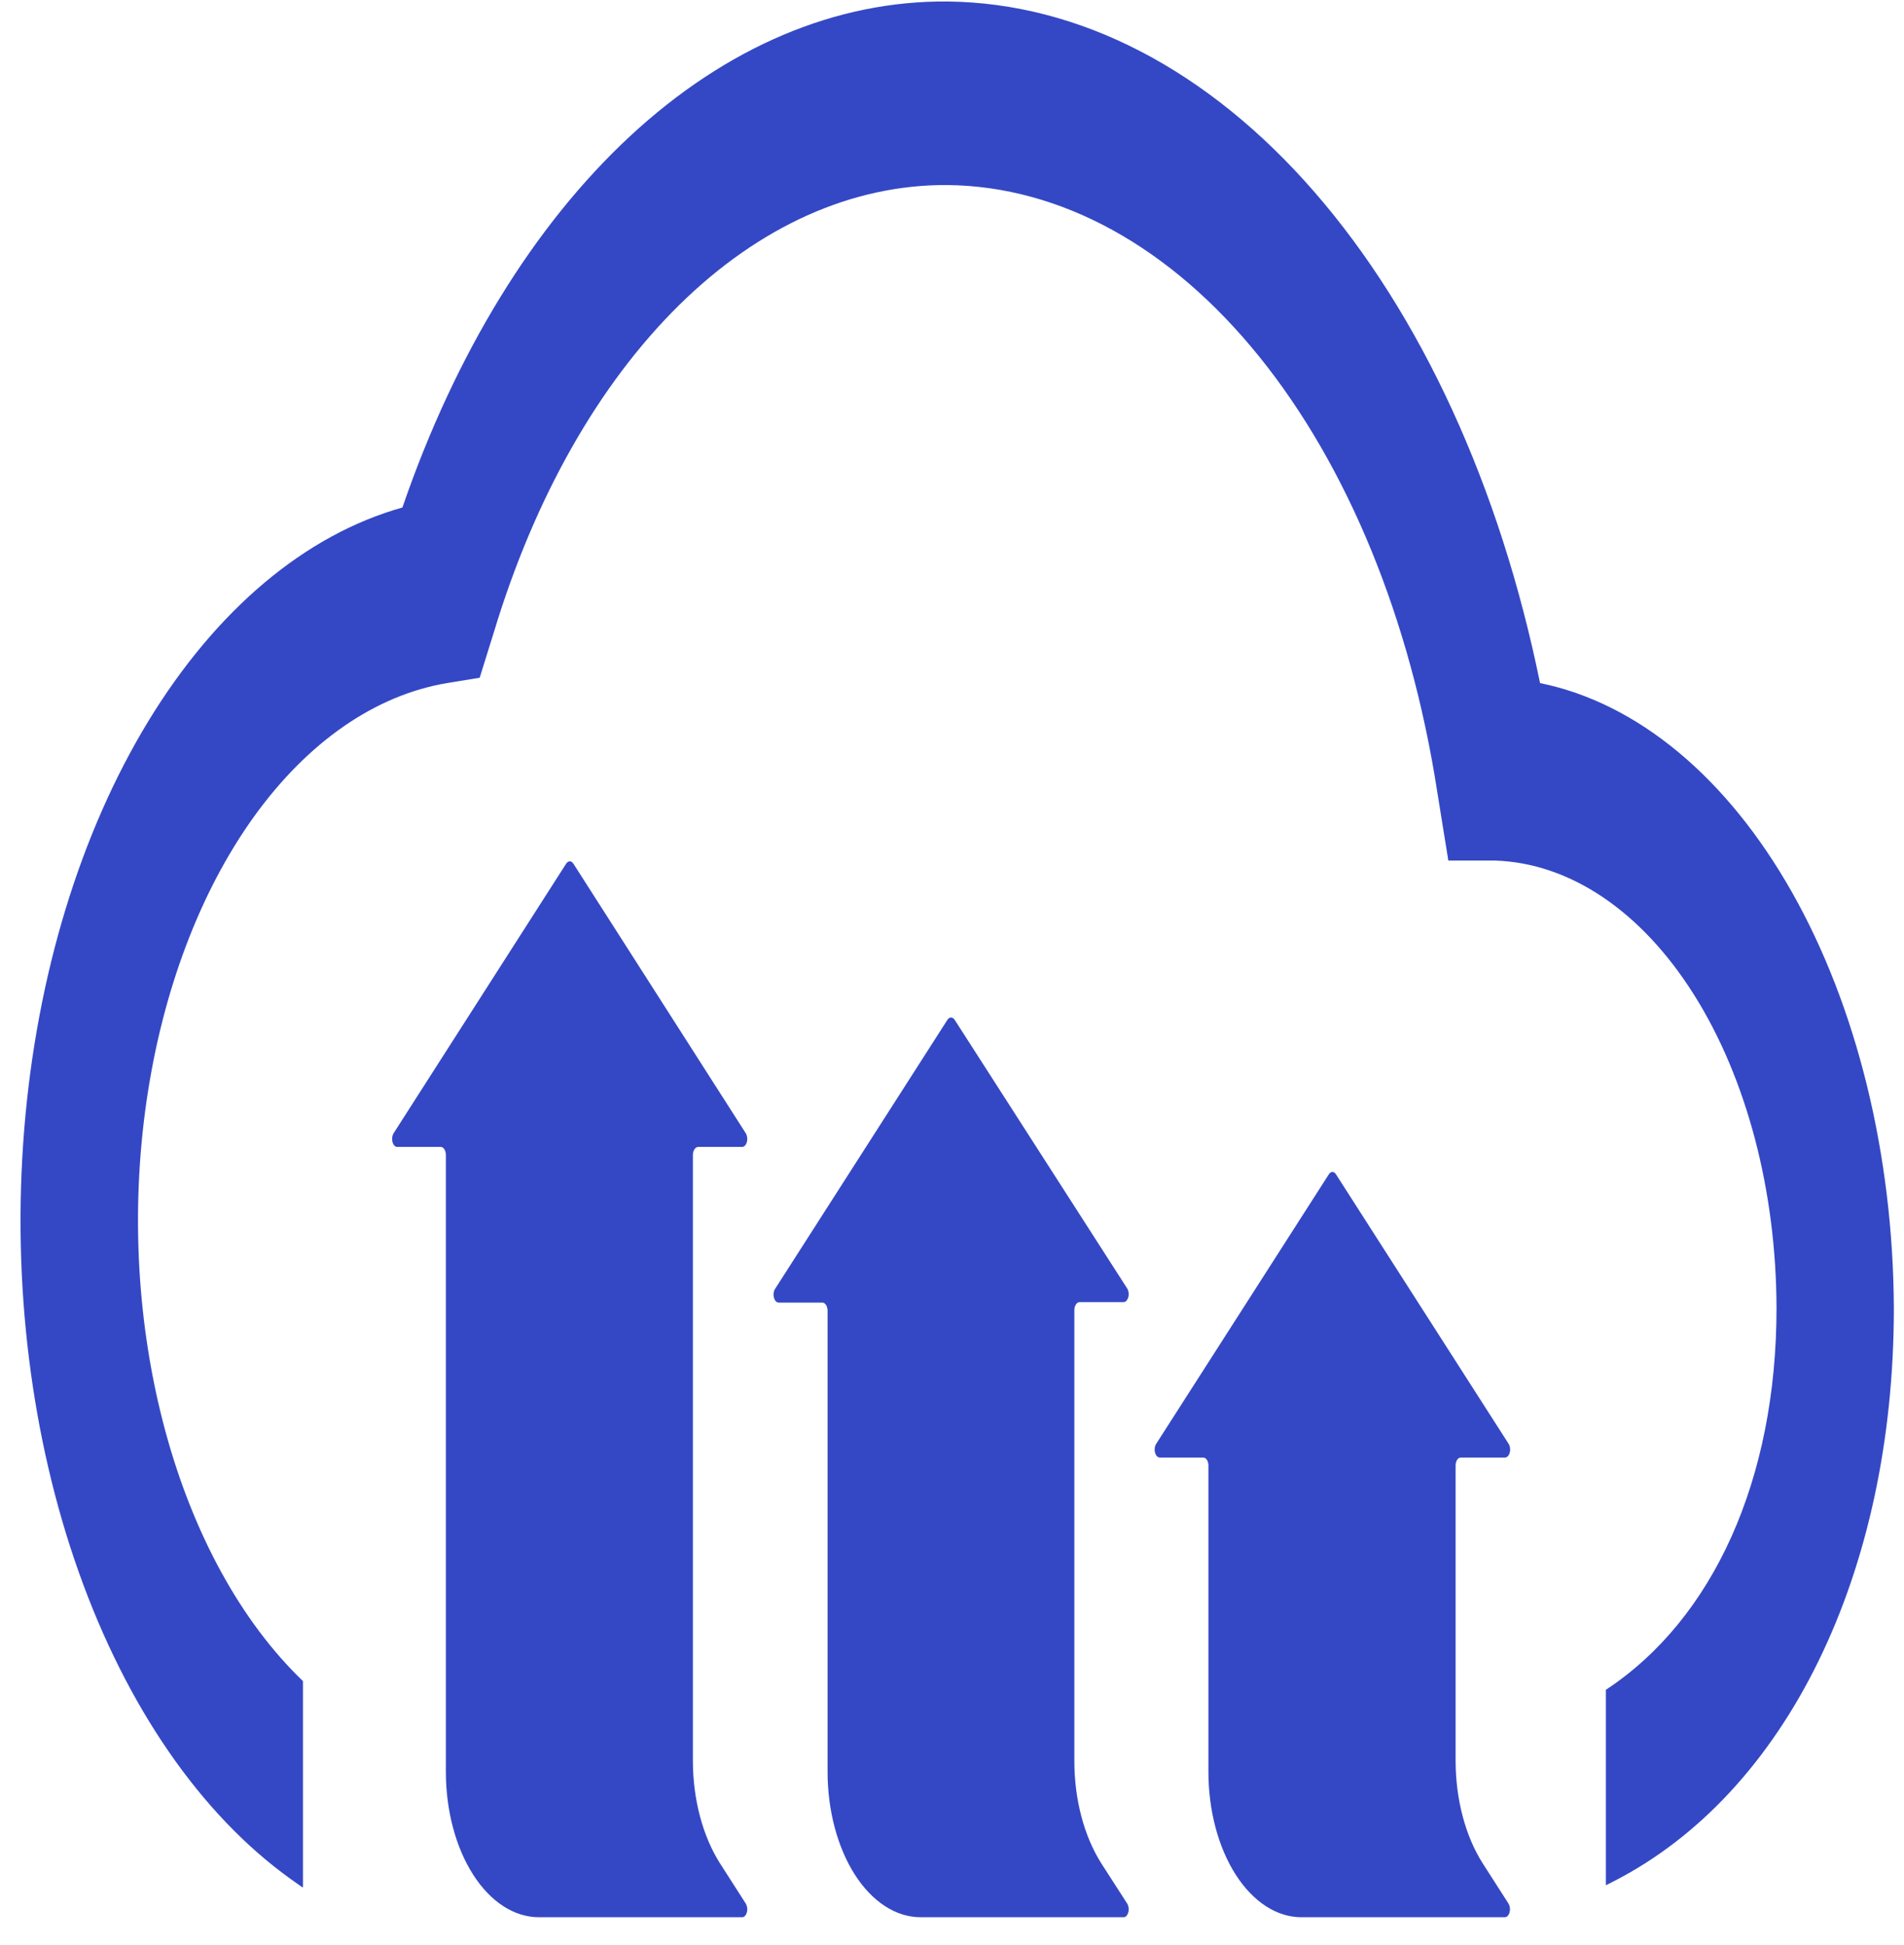 <svg width="46" height="47" viewBox="0 0 46 47" fill="none" xmlns="http://www.w3.org/2000/svg">
<path d="M37.207 16.504C36.237 11.751 34.33 7.599 31.759 4.642C29.189 1.684 26.085 0.072 22.893 0.036C20.194 0.012 17.541 1.137 15.221 3.291C12.9 5.446 10.999 8.547 9.722 12.262C7.375 12.92 5.223 14.731 3.579 17.432C1.936 20.133 0.887 23.582 0.586 27.279C0.284 30.976 0.746 34.727 1.903 37.985C3.06 41.244 4.852 43.841 7.019 45.397L7.3 45.596H7.319V40.617C5.833 39.191 4.669 37.074 3.991 34.563C3.313 32.051 3.155 29.272 3.539 26.613C3.923 23.954 4.83 21.55 6.132 19.737C7.435 17.924 9.068 16.794 10.802 16.504L11.589 16.375L11.934 15.268C12.914 12.025 14.465 9.286 16.406 7.373C18.348 5.46 20.598 4.454 22.893 4.471C25.627 4.501 28.277 5.959 30.42 8.613C32.563 11.266 34.077 14.964 34.721 19.117L34.991 20.792H36.116C37.929 20.85 39.656 22.014 40.927 24.035C42.199 26.055 42.914 28.773 42.92 31.607C42.92 35.737 41.395 39.117 38.797 40.828V45.55L38.984 45.456C43.16 43.318 45.755 38.01 45.755 31.607C45.738 27.901 44.862 24.329 43.291 21.553C41.72 18.777 39.559 16.983 37.207 16.504Z" fill="#3448C5"/>
<path d="M17.396 45.023L18.019 45.995C18.035 46.022 18.047 46.056 18.052 46.093C18.056 46.13 18.054 46.169 18.044 46.203C18.035 46.238 18.02 46.268 18 46.289C17.98 46.311 17.957 46.322 17.933 46.323H13.021C12.425 46.323 11.852 45.953 11.431 45.294C11.009 44.635 10.772 43.74 10.772 42.808V27.904C10.772 27.853 10.759 27.804 10.736 27.768C10.712 27.732 10.681 27.711 10.648 27.711H9.598C9.574 27.712 9.55 27.701 9.529 27.68C9.509 27.659 9.493 27.629 9.483 27.594C9.474 27.559 9.471 27.52 9.475 27.483C9.48 27.445 9.491 27.41 9.508 27.383L13.677 20.869C13.689 20.85 13.703 20.836 13.718 20.826C13.733 20.816 13.749 20.811 13.765 20.811C13.782 20.811 13.798 20.816 13.813 20.826C13.828 20.836 13.842 20.85 13.854 20.869L18.019 27.383C18.035 27.41 18.047 27.444 18.052 27.481C18.056 27.518 18.054 27.556 18.044 27.591C18.035 27.626 18.02 27.656 18 27.677C17.98 27.699 17.957 27.71 17.933 27.711H16.868C16.835 27.711 16.803 27.731 16.779 27.767C16.755 27.803 16.741 27.853 16.74 27.904V42.55C16.742 43.477 16.978 44.366 17.396 45.023ZM26.608 45.023L27.234 45.995C27.251 46.023 27.262 46.057 27.267 46.095C27.271 46.132 27.269 46.171 27.259 46.206C27.249 46.241 27.233 46.271 27.213 46.292C27.192 46.313 27.169 46.324 27.144 46.323H22.244C21.647 46.323 21.075 45.953 20.653 45.294C20.232 44.635 19.994 43.74 19.994 42.808V31.671C19.994 31.62 19.982 31.57 19.959 31.533C19.935 31.495 19.904 31.474 19.871 31.472H18.81C18.786 31.471 18.762 31.46 18.742 31.439C18.723 31.417 18.707 31.387 18.698 31.352C18.689 31.318 18.686 31.279 18.691 31.242C18.695 31.205 18.707 31.171 18.724 31.144L22.889 24.641C22.9 24.623 22.914 24.609 22.929 24.599C22.944 24.589 22.96 24.584 22.977 24.584C22.993 24.584 23.009 24.589 23.025 24.599C23.04 24.609 23.053 24.623 23.065 24.641L27.234 31.133C27.251 31.16 27.262 31.195 27.267 31.232C27.271 31.27 27.269 31.308 27.259 31.343C27.249 31.378 27.233 31.408 27.213 31.429C27.192 31.45 27.169 31.461 27.144 31.46H26.079C26.046 31.462 26.015 31.484 25.992 31.521C25.968 31.558 25.956 31.608 25.956 31.66V42.55C25.956 43.477 26.191 44.365 26.608 45.023ZM35.823 45.023L36.446 45.995C36.462 46.022 36.474 46.056 36.478 46.093C36.483 46.13 36.48 46.169 36.471 46.203C36.462 46.238 36.447 46.268 36.427 46.289C36.407 46.311 36.383 46.322 36.359 46.323H31.444C30.848 46.323 30.276 45.953 29.854 45.294C29.432 44.635 29.195 43.74 29.195 42.808V35.409C29.195 35.358 29.182 35.309 29.159 35.272C29.135 35.236 29.104 35.216 29.071 35.216H28.021C27.996 35.216 27.972 35.205 27.951 35.183C27.931 35.162 27.915 35.131 27.905 35.095C27.896 35.059 27.894 35.019 27.899 34.981C27.904 34.943 27.917 34.908 27.935 34.882L32.104 28.373C32.115 28.355 32.129 28.341 32.144 28.331C32.158 28.321 32.174 28.316 32.19 28.316C32.206 28.316 32.222 28.321 32.237 28.331C32.252 28.341 32.265 28.355 32.277 28.373L36.446 34.882C36.464 34.908 36.476 34.943 36.481 34.981C36.487 35.019 36.485 35.059 36.475 35.095C36.466 35.131 36.45 35.162 36.429 35.183C36.409 35.205 36.384 35.216 36.359 35.216H35.291C35.258 35.216 35.227 35.236 35.203 35.272C35.18 35.309 35.167 35.358 35.167 35.409V42.55C35.169 43.477 35.404 44.366 35.823 45.023Z" fill="#3448C5"/>
</svg>
